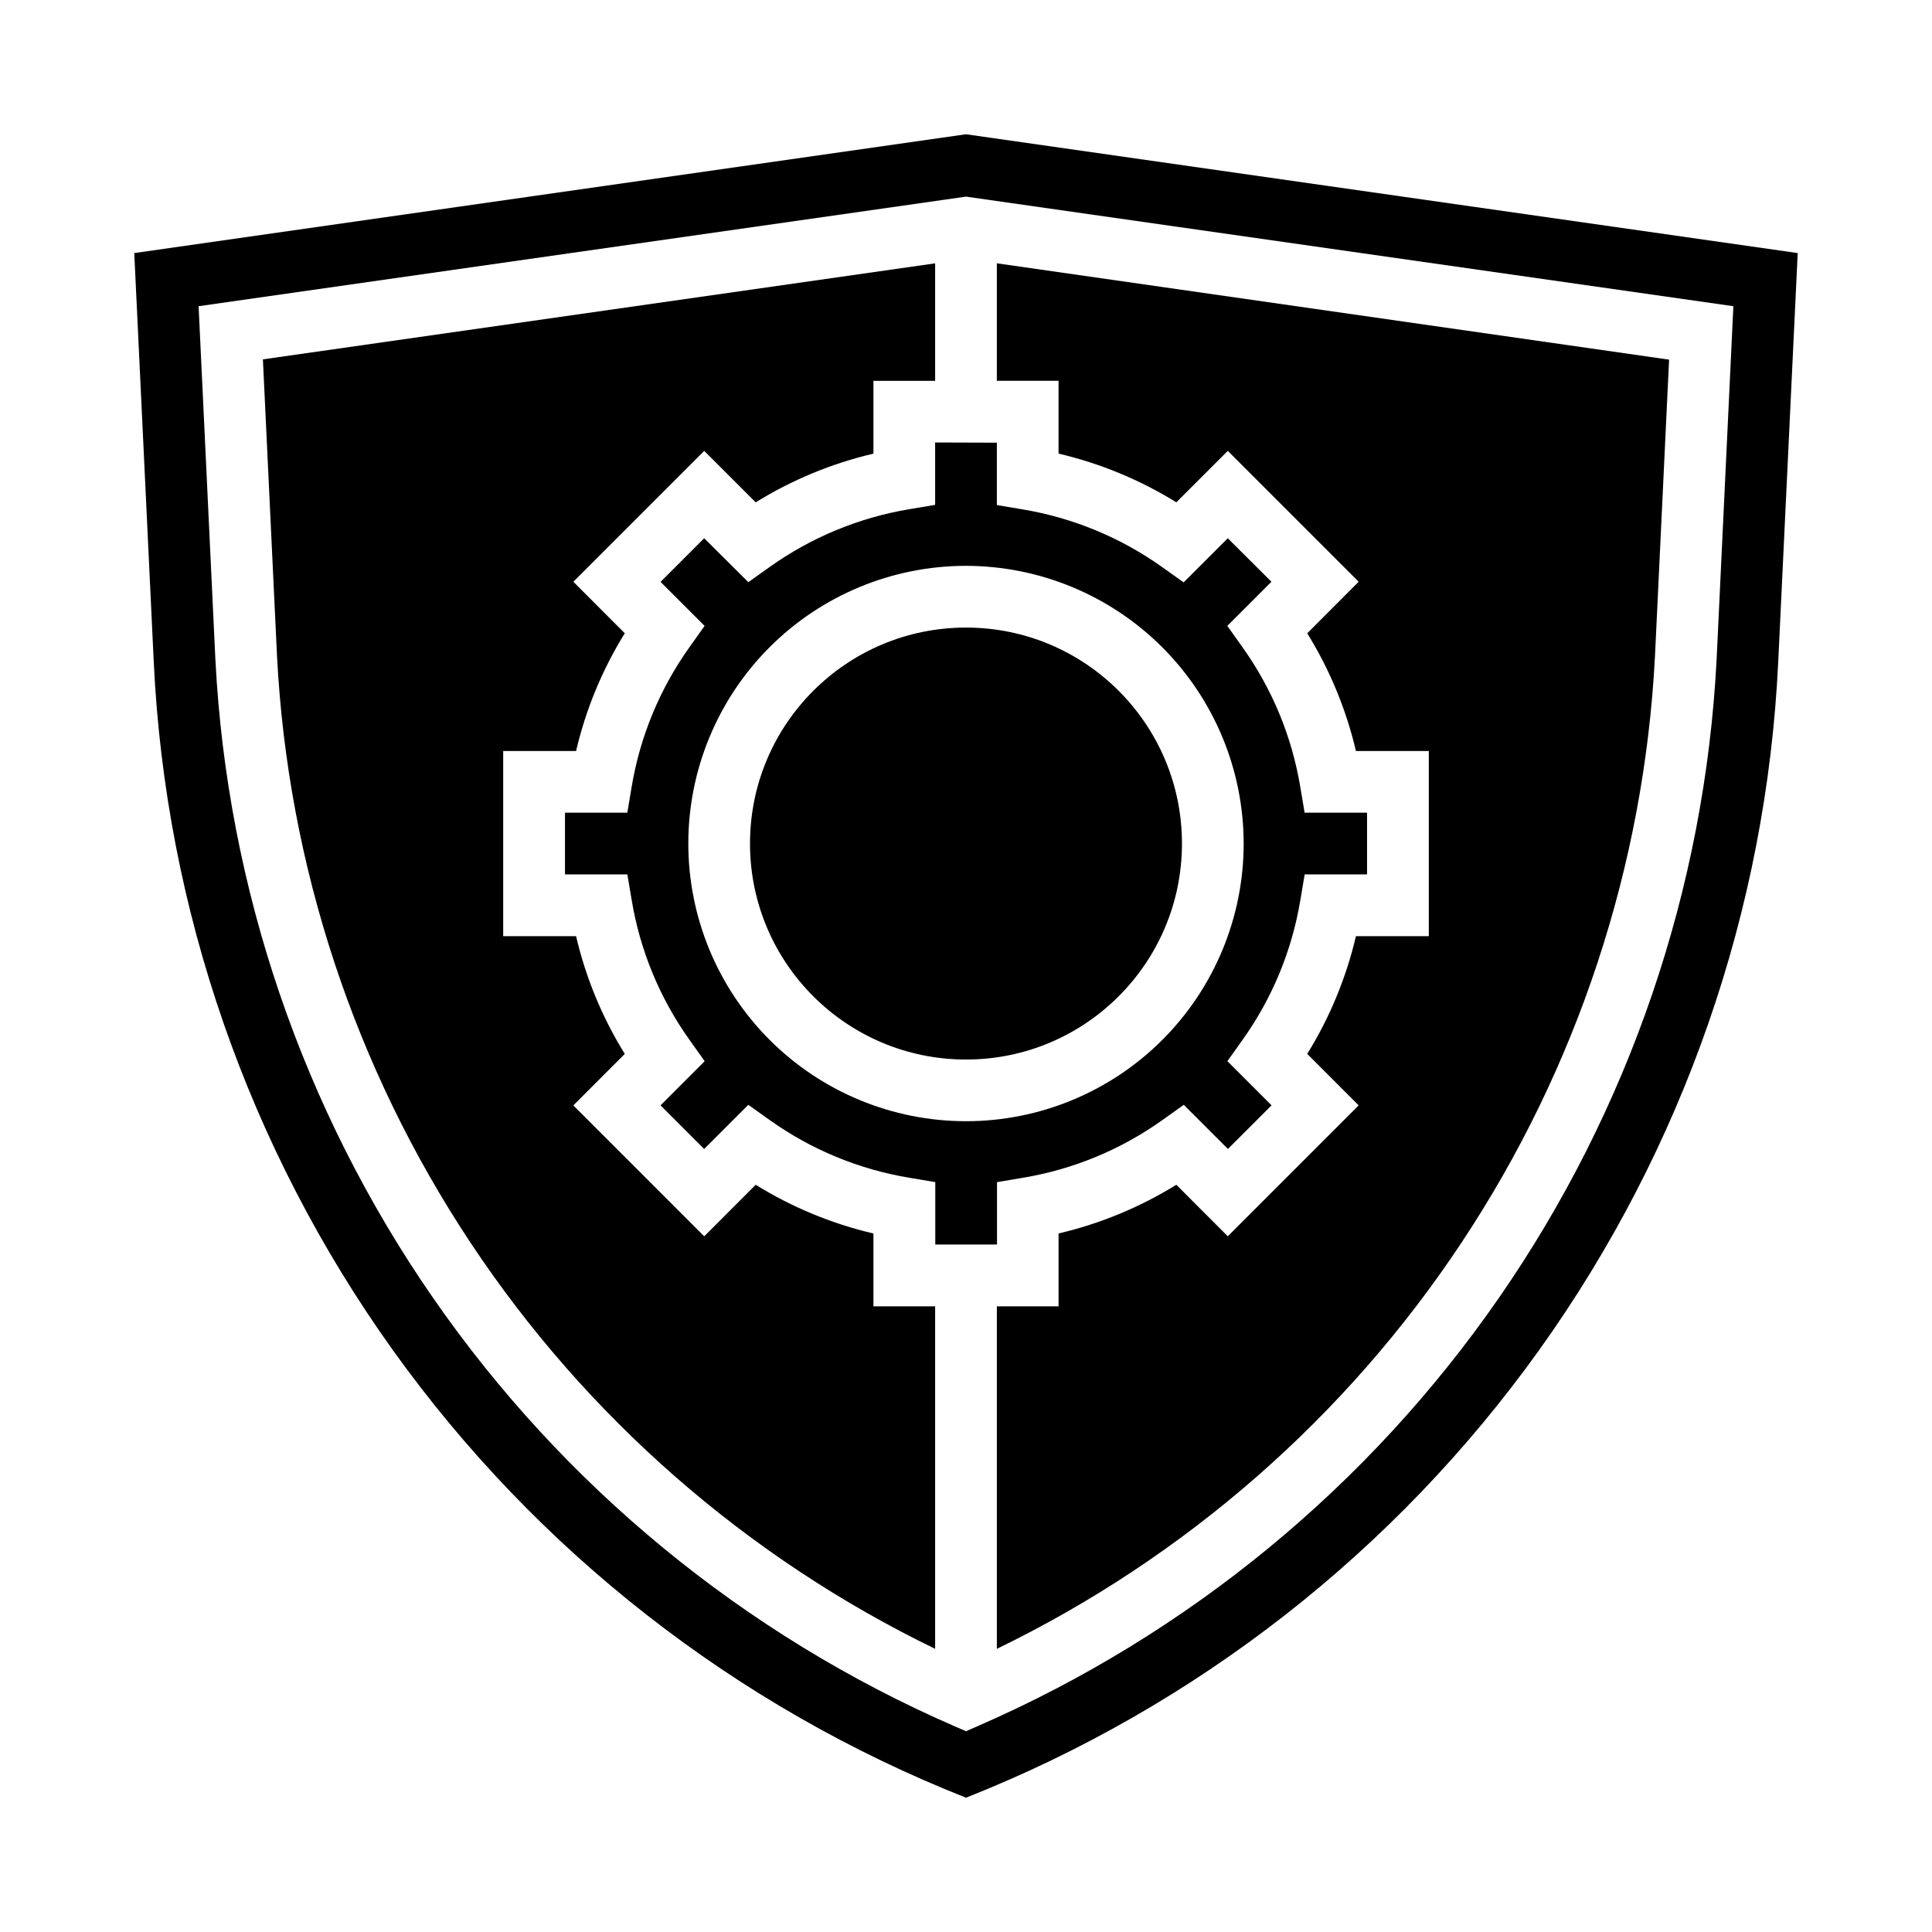 <?xml version="1.0" encoding="UTF-8"?>
<!-- Uploaded to: ICON Repo, www.iconrepo.com, Generator: ICON Repo Mixer Tools -->
<svg fill="#000000" width="800px" height="800px" version="1.1" viewBox="144 144 512 512" xmlns="http://www.w3.org/2000/svg">
 <g>
  <path d="m400 179.58-220.42 31.488 5.172 108.48c3.137 65.539 25.113 128.78 63.289 182.15 38.18 53.363 90.941 94.582 151.96 118.71 61.016-24.129 113.77-65.348 151.95-118.71 38.18-53.367 60.152-116.61 63.289-182.15l5.172-108.48zm198.92 139.19c-3.125 60.641-23.09 119.21-57.656 169.13-34.566 49.922-82.363 89.219-138.03 113.48l-3.234 1.402-3.234-1.395h-0.004c-55.66-24.258-103.46-63.555-138.03-113.48-34.562-49.918-54.531-108.49-57.652-169.13l-4.449-93.629 203.37-29.039 203.36 29.039z"/>
  <path d="m457.23 367.55c0 31.609-25.625 57.238-57.234 57.238-31.613 0-57.238-25.629-57.238-57.238 0-31.613 25.625-57.238 57.238-57.238 31.609 0 57.234 25.625 57.234 57.238"/>
  <path d="m375.47 470.89c-11.031-2.586-21.57-6.945-31.203-12.91l-13.645 13.656-34.684-34.691 13.633-13.641h0.004c-5.969-9.633-10.328-20.172-12.91-31.207h-19.312v-49.074h19.312c2.582-11.031 6.941-21.57 12.91-31.203l-13.633-13.641 34.684-34.684 13.641 13.633c9.633-5.965 20.172-10.324 31.203-12.91v-19.297h16.352v-31.133l-178.15 25.449 3.746 78.719v0.004c2.875 55.434 20.578 109.08 51.254 155.34s73.207 83.441 123.15 107.66v-90.766h-16.352z"/>
  <path d="m424.53 264.21c11.031 2.586 21.57 6.945 31.207 12.91l13.641-13.633 34.684 34.684-13.633 13.656c5.965 9.633 10.324 20.172 12.91 31.203h19.309v49.059h-19.309c-2.586 11.035-6.945 21.574-12.91 31.207l13.633 13.641-34.684 34.691-13.641-13.656c-9.637 5.965-20.176 10.324-31.207 12.91v19.309h-16.352v90.766c49.938-24.215 92.457-61.383 123.13-107.63 30.68-46.246 48.383-99.875 51.273-155.3l3.746-78.719-178.15-25.531v31.133h16.352z"/>
  <path d="m391.82 261.26v16.531l-6.816 1.148c-13.355 2.223-26.027 7.465-37.047 15.328l-5.637 4.016-11.699-11.645-11.562 11.562 11.668 11.668-4.008 5.637c-7.867 11.02-13.109 23.691-15.328 37.047l-1.148 6.816h-16.516v16.359h16.531l1.148 6.816c2.215 13.355 7.457 26.027 15.328 37.047l4.008 5.637-11.691 11.699 11.562 11.562 11.699-11.699 5.637 4.016c11.031 7.871 23.719 13.113 37.094 15.324l6.816 1.148v16.531h16.359v-16.531l6.816-1.148c13.355-2.215 26.027-7.461 37.043-15.324l5.637-4.016 11.699 11.699 11.562-11.562-11.703-11.703 4.008-5.637-0.004 0.004c7.871-11.02 13.113-23.691 15.328-37.047l1.148-6.816h16.531v-16.359h-16.547l-1.148-6.816c-2.215-13.355-7.457-26.027-15.328-37.047l-4.008-5.637 11.691-11.699-11.57-11.531-11.699 11.699-5.637-4.016c-11.02-7.863-23.691-13.105-37.043-15.328l-6.816-1.148v-16.531zm81.766 106.27c0.004 19.516-7.746 38.238-21.543 52.039-13.801 13.805-32.516 21.562-52.035 21.562-19.516 0.004-38.234-7.746-52.039-21.547-13.801-13.801-21.555-32.516-21.559-52.035 0-19.516 7.75-38.234 21.551-52.039 13.801-13.801 32.52-21.555 52.039-21.555 19.508 0.023 38.211 7.785 52.008 21.578 13.797 13.797 21.555 32.5 21.578 52.012z"/>
 </g>
</svg>